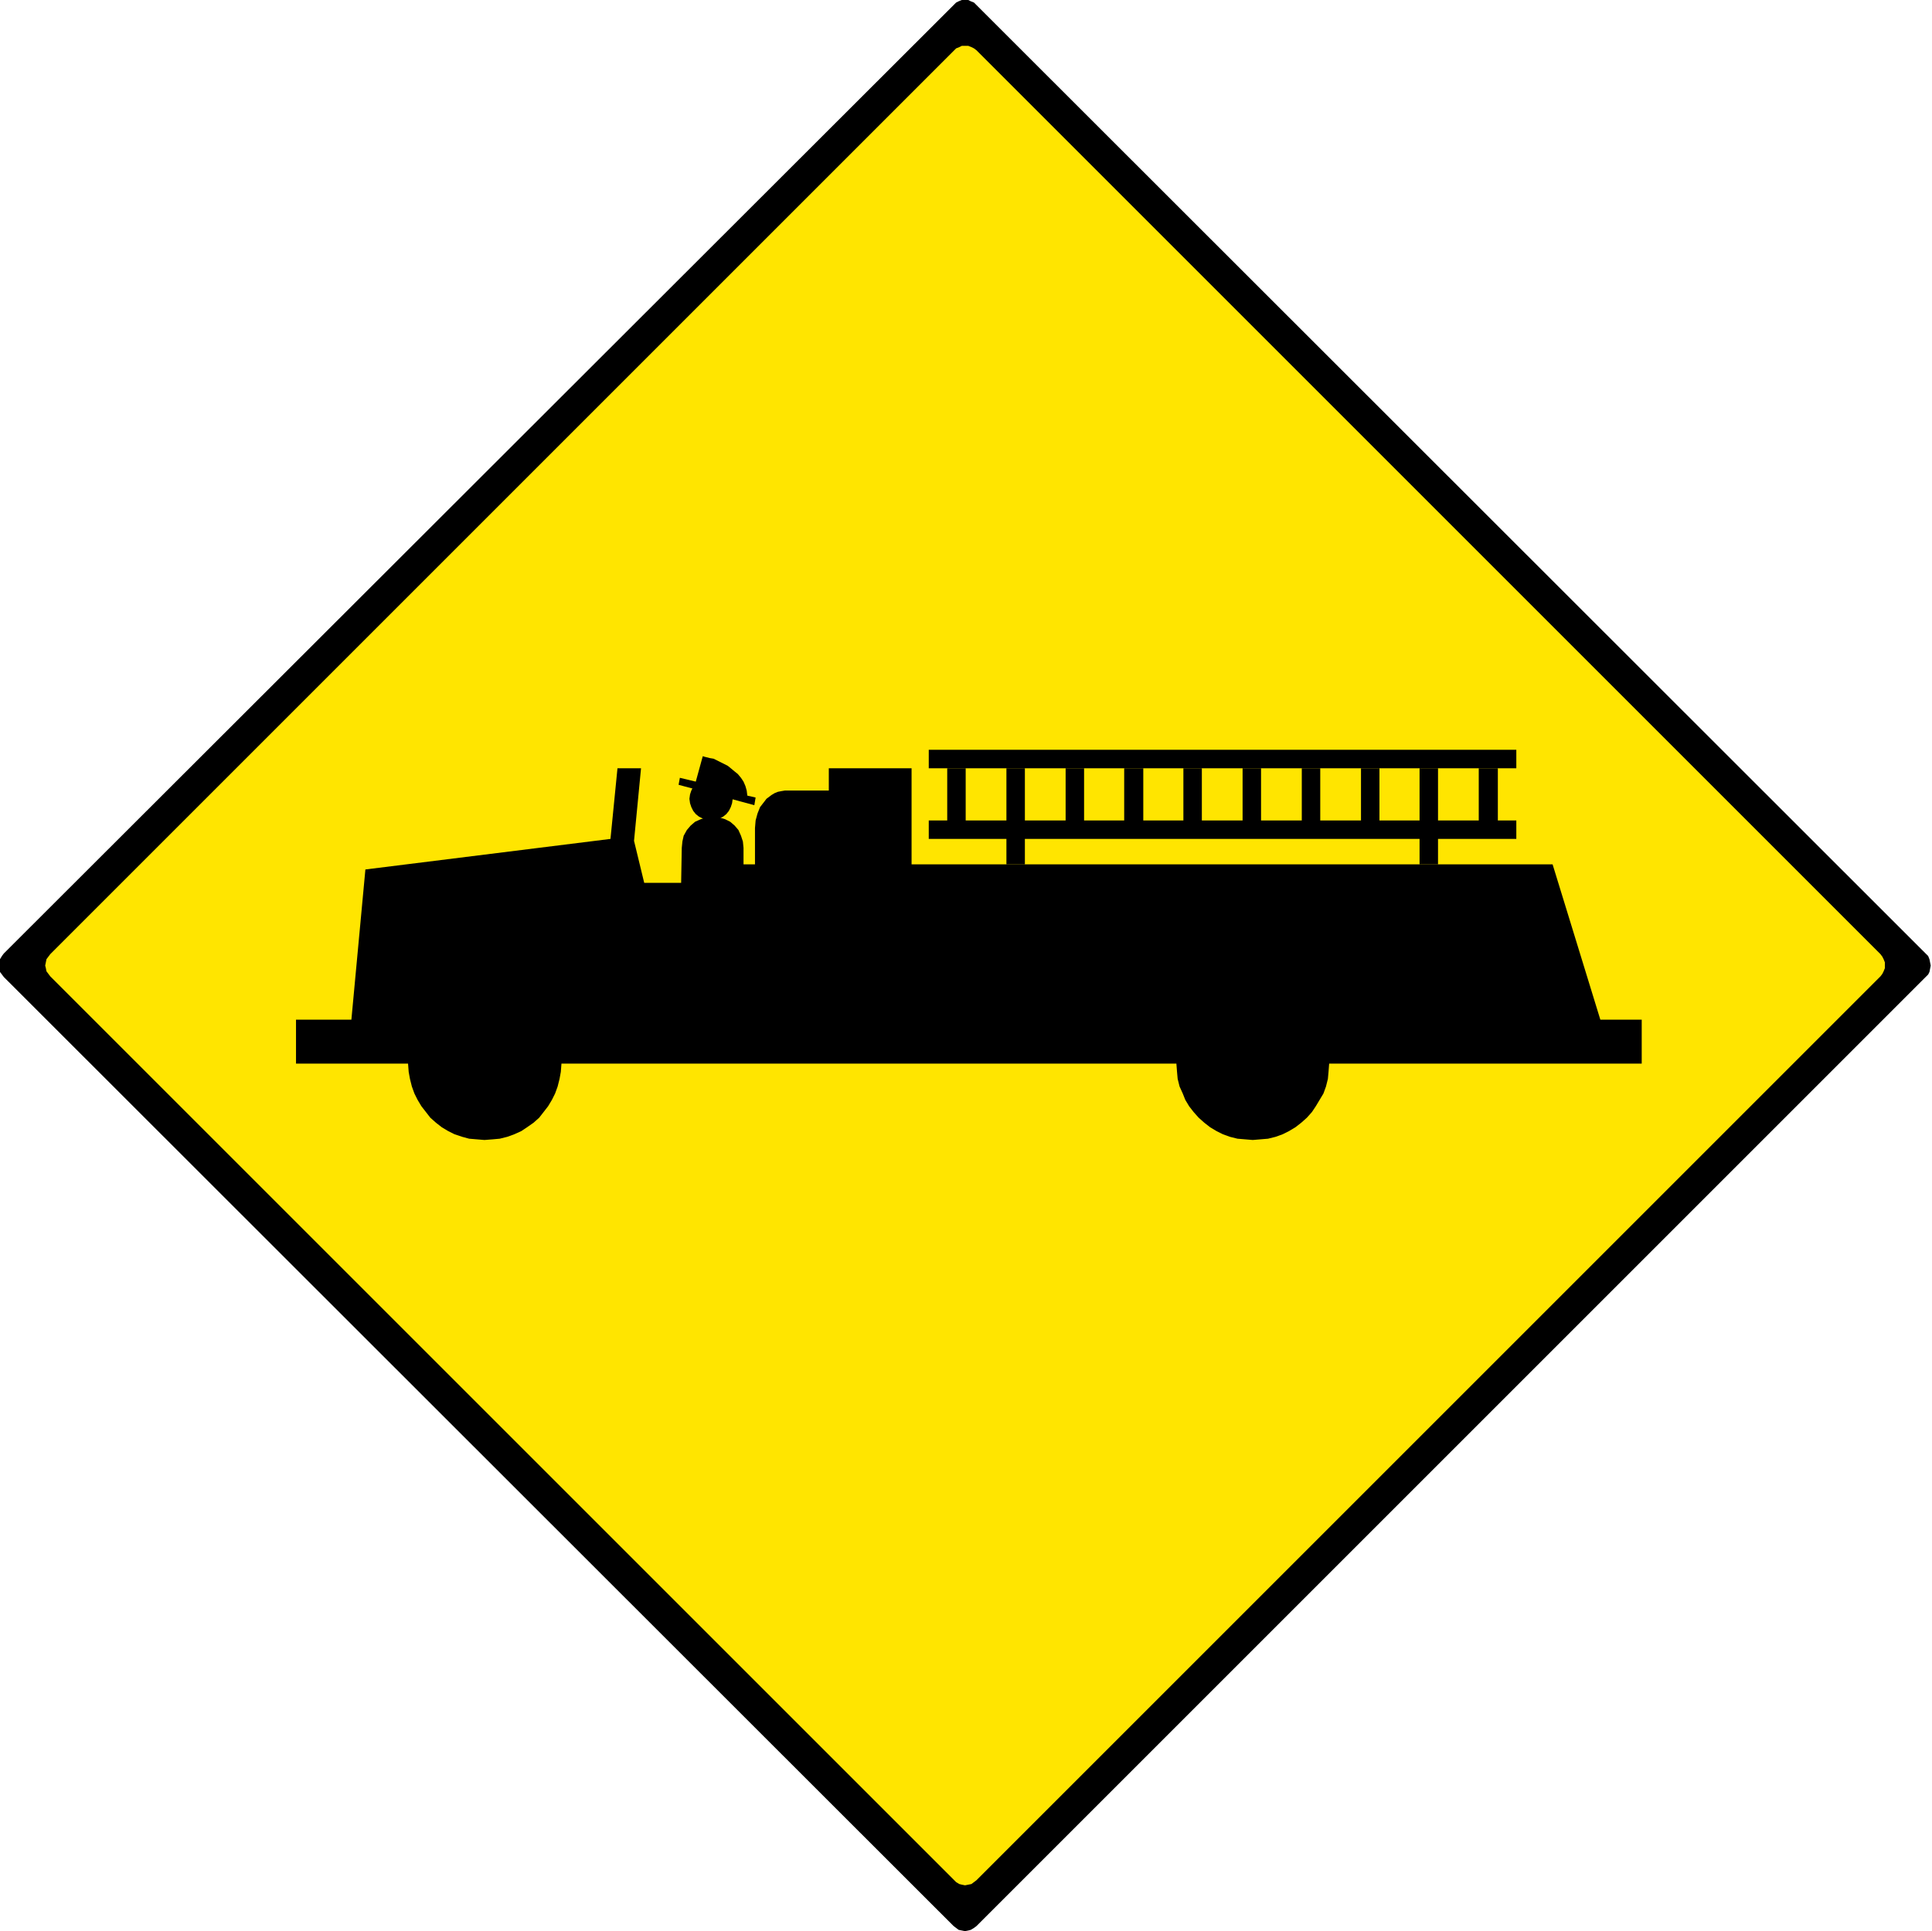 <svg xmlns="http://www.w3.org/2000/svg" fill-rule="evenodd" height="490.297" preserveAspectRatio="none" stroke-linecap="round" viewBox="0 0 3035 3034" width="490.455"><style>.brush1{fill:#000}.pen1{stroke:none}</style><path class="pen1 brush1" d="m3025 1535 4-4 2-4 1-5 1-5-1-5-1-5-2-5-4-4L1534 8l-4-4-5-2-4-2h-10l-5 2-4 2-4 4L6 1498l-3 4-3 5-1 5v10l1 5 3 4 3 4 1492 1491 4 3 4 3 5 1 5 1 5-1 4-1 5-3 4-3 1491-1491z"/><path class="pen1" style="fill:#ffe500" d="m2954 1534 3-4 2-4 2-5v-9l-2-5-2-4-3-4L1534 79l-4-3-4-2-5-2h-10l-4 2-5 2-3 3L79 1499l-3 4-3 4-1 5-1 5 1 4 1 5 3 4 3 4 1420 1420 3 3 5 3 4 1 5 1 5-1 5-1 4-3 4-3 1420-1420z"/><path class="pen1 brush1" d="m1117 1289 7-1 6-2 6-3 5-4 4-5 3-6 2-6 1-7-1-7-2-6-3-6-4-5-5-4-6-3-6-2-7-1-7 1-6 2-6 3-5 4-4 5-3 6-2 6-1 7 1 7 2 6 3 6 4 5 5 4 6 3 6 2 7 1z"/><path class="pen1 brush1" d="m1848 1671 1 13 1 11 3 12 5 11 4 10 6 10 7 9 8 9 9 8 9 7 10 6 10 5 11 4 12 3 12 1 12 1 12-1 12-1 12-3 11-4 10-5 10-6 9-7 9-8 8-9 6-9 6-10 6-10 4-11 3-12 1-11 1-13h491v-69h-65l-75-244H1432v-151h-130v35h-69l-6 1-5 1-5 2-5 3-4 3-4 3-3 4-7 9-4 10-3 11-1 12v57h-18v-26l-1-10-3-9-4-9-6-7-7-6-8-4-10-3-10-1-9 1-9 3-9 4-7 6-6 7-5 9-2 9-1 10-1 55h-58l-16-66 11-114h-37l-11 111-385 48-22 236h-87v69h176l1 13 2 11 3 12 4 11 5 10 6 10 7 9 7 9 9 8 9 7 10 6 10 5 12 4 11 3 12 1 12 1 13-1 11-1 12-3 11-4 11-5 9-6 10-7 9-8 7-9 7-9 6-10 5-10 4-11 3-12 2-11 1-13h966zm534-464v-29h-923v29h923z"/><path class="pen1 brush1" d="M2382 1318v-29h-923v29h923zm-1316-85 2-11 25 6 11-40 3 1 4 1 4 1 6 1 10 5 12 6 5 4 6 5 5 4 5 6 4 6 3 7 2 7 1 8 13 3-2 12-119-32zm451 56v-82h-29v82h29zm186 0v-82h-29v82h29zm93 0v-82h-30v82h30zm92 0v-82h-29v82h29zm93 0v-82h-29v82h29zm93 0v-82h-29v82h29zm93 0v-82h-29v82h29zm186 0v-82h-30v82h30z"/><path class="pen1 brush1" d="M2259 1358v-151h-29v151h29zm-649 0v-151h-29v151h29z"/></svg>
